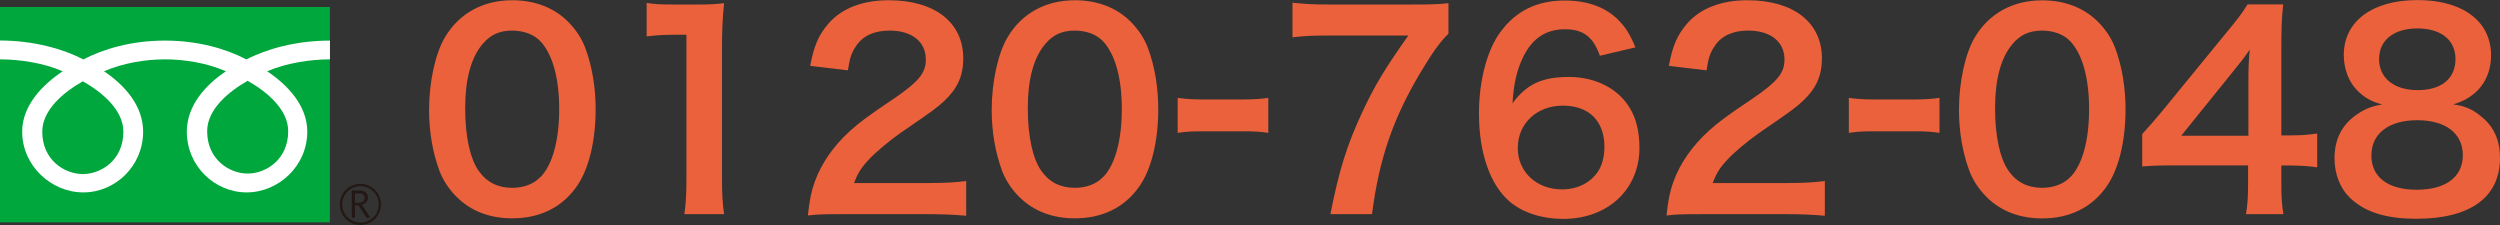 <?xml version="1.0" encoding="UTF-8"?><svg id="_イヤー_2" xmlns="http://www.w3.org/2000/svg" viewBox="0 0 299.89 26.99"><rect x="0" y="0" width="299.89" height="26.99" fill="#333333" stroke="none"/><defs><style>.cls-1{fill:#fff;}.cls-2{fill:#eb613b;}.cls-3{fill:#231815;}.cls-4{fill:#00a73c;}</style></defs><g id="_イヤー_3"><g><path class="cls-2" d="M54.79,23.64c-.95-.95-1.67-2.05-2.09-3.19-.82-2.24-1.23-4.71-1.23-7.27,0-3.35,.76-6.83,1.93-8.75C55.11,1.58,57.95,.03,61.46,.03c2.69,0,4.99,.89,6.67,2.56,.95,.95,1.67,2.05,2.09,3.19,.82,2.21,1.23,4.74,1.23,7.33,0,3.89-.85,7.3-2.34,9.35-1.77,2.46-4.39,3.73-7.68,3.73-2.69,0-4.96-.88-6.64-2.56Zm10.08-2.43c1.42-1.49,2.21-4.42,2.21-8.12s-.79-6.54-2.21-8.09c-.76-.85-2.02-1.33-3.44-1.33-1.52,0-2.62,.51-3.54,1.61-1.39,1.64-2.09,4.23-2.09,7.68s.6,6.07,1.61,7.52c.98,1.39,2.31,2.05,4.04,2.05,1.39,0,2.62-.47,3.41-1.33Z"/><path class="cls-2" d="M82.09,25.69c.19-1.23,.25-2.46,.25-4.11V4.17h-1.52c-1.17,0-2.09,.06-3.25,.19V.35c.98,.16,1.67,.19,3.16,.19h2.91c1.61,0,2.09-.03,3.22-.16-.19,1.87-.25,3.32-.25,5.21v15.99c0,1.67,.06,2.81,.25,4.11h-4.77Z"/><path class="cls-2" d="M100.99,25.69c-2.47,0-2.97,.03-4.08,.16,.19-1.8,.41-2.91,.82-4.04,.85-2.31,2.27-4.33,4.33-6.19,1.11-.98,2.05-1.71,5.21-3.82,2.91-1.99,3.79-3.03,3.79-4.65,0-2.15-1.67-3.48-4.36-3.48-1.83,0-3.22,.63-4.01,1.86-.54,.76-.76,1.45-.98,2.91l-4.52-.54c.44-2.4,1.01-3.7,2.18-5.06,1.58-1.83,4.08-2.81,7.24-2.81,5.53,0,8.94,2.66,8.94,6.98,0,2.09-.7,3.6-2.24,5.06-.88,.82-1.2,1.08-5.31,3.89-1.39,.98-2.97,2.31-3.76,3.16-.95,1.01-1.33,1.64-1.8,2.84h8.85c1.99,0,3.57-.09,4.61-.25v4.17c-1.49-.13-2.75-.19-4.77-.19h-10.14Z"/><path class="cls-2" d="M122.28,23.64c-.95-.95-1.67-2.05-2.09-3.19-.82-2.24-1.23-4.71-1.23-7.27,0-3.35,.76-6.83,1.93-8.75C122.6,1.58,125.44,.03,128.95,.03c2.69,0,4.99,.89,6.67,2.56,.95,.95,1.67,2.05,2.09,3.19,.82,2.21,1.23,4.74,1.23,7.33,0,3.89-.85,7.3-2.34,9.35-1.77,2.46-4.39,3.73-7.68,3.73-2.69,0-4.96-.88-6.64-2.56Zm10.08-2.43c1.42-1.49,2.21-4.42,2.21-8.12s-.79-6.54-2.21-8.09c-.76-.85-2.02-1.33-3.44-1.33-1.52,0-2.62,.51-3.54,1.61-1.39,1.64-2.09,4.23-2.09,7.68s.6,6.07,1.61,7.52c.98,1.39,2.31,2.05,4.04,2.05,1.39,0,2.62-.47,3.41-1.33Z"/><path class="cls-2" d="M141.27,11.74c.92,.13,1.71,.19,2.97,.19h4.9c1.3,0,2.09-.06,3-.19v4.2c-1.04-.16-1.71-.19-3-.19h-4.9c-1.23,0-1.93,.03-2.97,.19v-4.2Z"/><path class="cls-2" d="M173.75,4.04c-1.01,.98-1.93,2.28-3.29,4.55-3.35,5.59-5.02,10.43-5.88,17.1h-4.99c1.04-5.28,1.99-8.31,3.82-12.23,1.45-3.13,2.75-5.28,5.53-9.2h-9.76c-1.86,0-2.84,.06-4.14,.22V.32c1.45,.16,2.46,.22,4.33,.22h10.05c2.37,0,3.19-.03,4.33-.16v3.67Z"/><path class="cls-2" d="M191.92,6.7c-.82-2.31-1.99-3.19-4.23-3.19s-3.89,1.11-4.96,3.29c-.79,1.64-1.14,3.16-1.3,5.59,1.71-2.31,3.57-3.16,6.76-3.16s5.94,1.39,7.33,3.76c.76,1.23,1.14,2.88,1.14,4.74,0,4.99-3.79,8.53-9.16,8.53-2.53,0-4.87-.76-6.42-2.09-2.34-2.02-3.67-5.81-3.67-10.59,0-3.89,.98-7.62,2.59-9.76,1.86-2.53,4.39-3.76,7.71-3.76,2.72,0,4.96,.82,6.48,2.4,.82,.85,1.3,1.58,1.99,3.22l-4.27,1.01Zm-9.86,11.03c0,2.88,2.24,4.99,5.34,4.99,1.83,0,3.44-.82,4.33-2.21,.47-.73,.73-1.77,.73-2.88,0-3.13-1.86-4.96-4.99-4.96s-5.4,2.15-5.4,5.06Z"/><path class="cls-2" d="M203.99,25.69c-2.47,0-2.97,.03-4.08,.16,.19-1.8,.41-2.91,.82-4.04,.85-2.31,2.28-4.33,4.33-6.19,1.11-.98,2.05-1.71,5.21-3.82,2.91-1.99,3.79-3.03,3.79-4.65,0-2.15-1.67-3.48-4.36-3.48-1.83,0-3.22,.63-4.01,1.86-.54,.76-.76,1.45-.98,2.91l-4.52-.54c.44-2.4,1.01-3.7,2.18-5.06,1.58-1.83,4.08-2.81,7.24-2.81,5.53,0,8.94,2.66,8.94,6.98,0,2.09-.7,3.6-2.24,5.06-.88,.82-1.2,1.08-5.31,3.89-1.39,.98-2.97,2.31-3.76,3.16-.95,1.01-1.33,1.64-1.8,2.84h8.85c1.99,0,3.57-.09,4.61-.25v4.17c-1.49-.13-2.75-.19-4.77-.19h-10.14Z"/><path class="cls-2" d="M221.78,11.74c.92,.13,1.71,.19,2.97,.19h4.9c1.3,0,2.09-.06,3-.19v4.2c-1.04-.16-1.71-.19-3-.19h-4.9c-1.23,0-1.93,.03-2.97,.19v-4.2Z"/><path class="cls-2" d="M238.31,23.64c-.95-.95-1.67-2.05-2.09-3.19-.82-2.24-1.23-4.71-1.23-7.27,0-3.35,.76-6.83,1.93-8.75,1.71-2.84,4.55-4.39,8.06-4.39,2.69,0,4.99,.89,6.67,2.56,.95,.95,1.67,2.05,2.09,3.19,.82,2.21,1.23,4.74,1.23,7.33,0,3.89-.85,7.3-2.34,9.35-1.77,2.46-4.39,3.73-7.68,3.73-2.69,0-4.96-.88-6.64-2.56Zm10.08-2.43c1.42-1.49,2.21-4.42,2.21-8.12s-.79-6.54-2.21-8.09c-.76-.85-2.02-1.33-3.44-1.33-1.52,0-2.62,.51-3.54,1.61-1.39,1.64-2.09,4.23-2.09,7.68s.6,6.07,1.61,7.52c.98,1.39,2.31,2.05,4.04,2.05,1.39,0,2.62-.47,3.41-1.33Z"/><path class="cls-2" d="M277.96,20.07c-1.17-.16-1.83-.19-3.16-.22h-1.14v2.24c0,1.61,.06,2.43,.25,3.6h-4.49c.19-1.11,.25-2.08,.25-3.67v-2.18h-8.75c-1.86,0-2.88,.03-3.95,.13v-3.89c1.07-1.17,1.42-1.58,2.53-2.91l7.49-9.16c1.39-1.67,1.9-2.34,2.62-3.48h4.27c-.19,1.83-.22,2.94-.22,5.34v10.37h1.11c1.26,0,2.02-.06,3.19-.22v4.04Zm-8.25-10.33c0-1.49,.03-2.5,.16-3.79-.63,.92-1.01,1.42-2.15,2.81l-6.07,7.52h8.06v-6.54Z"/><path class="cls-2" d="M282.7,10.78c-.98-1.01-1.55-2.56-1.55-4.17,0-4.04,3.41-6.6,8.82-6.6,3.82,0,6.64,1.23,8,3.44,.54,.88,.85,2.02,.85,3.16,0,2.94-1.67,5.09-4.55,5.91,1.42,.19,2.37,.6,3.41,1.49,1.49,1.2,2.21,2.84,2.21,4.93,0,4.71-3.54,7.3-10.02,7.3-3.67,0-6.19-.79-8-2.53-1.17-1.14-1.83-2.84-1.83-4.74,0-2.21,.85-3.95,2.59-5.18,1.04-.73,1.83-1.04,3.13-1.26-1.33-.35-2.15-.82-3.06-1.74Zm12.73,7.84c0-2.62-2.05-4.2-5.47-4.2s-5.5,1.61-5.5,4.23,2.02,4.11,5.44,4.11,5.53-1.49,5.53-4.14Zm-10.05-11.57c0,2.31,1.77,3.76,4.65,3.76s4.52-1.42,4.52-3.73-1.77-3.67-4.58-3.67-4.58,1.42-4.58,3.63Z"/></g><g><g><rect class="cls-4" y=".84" width="39.57" height="25.83"/><path class="cls-3" d="M40.76,24.52c0,1.36,1.11,2.47,2.47,2.47s2.47-1.11,2.47-2.47-1.11-2.47-2.47-2.47-2.47,1.11-2.47,2.47m.29,0c0-1.21,.98-2.19,2.19-2.19s2.19,.98,2.19,2.19-.98,2.18-2.19,2.18-2.19-.98-2.19-2.18Z"/><path class="cls-3" d="M44.43,26.12h-.47l-.96-1.49h-.42v1.49h-.38v-3.27h.93c.31,0,.56,.07,.74,.23,.18,.15,.27,.36,.27,.63,0,.2-.07,.38-.2,.53-.13,.15-.31,.26-.54,.32l1.04,1.57m-1.86-1.81h.48c.2,0,.36-.05,.49-.16,.12-.11,.19-.25,.19-.41,0-.36-.22-.55-.67-.55h-.49v1.12Z"/></g><path class="cls-1" d="M9.94,20.88c-2.17,0-4.87-1.66-4.87-5.08,0-2.66,2.63-4.78,4.87-6.05,2.23,1.27,4.86,3.39,4.86,6.05,0,3.42-2.69,5.08-4.86,5.08m14.91-5.14c0-2.66,2.63-4.78,4.86-6.05,2.23,1.27,4.86,3.39,4.86,6.05,0,3.42-2.69,5.08-4.86,5.08s-4.86-1.66-4.86-5.08m14.71-10.87c-4.02,0-7.58,1-10,2.26-2.42-1.26-5.76-2.26-9.78-2.26s-7.36,1-9.78,2.26C7.58,5.87,4.02,4.86,0,4.86v2.26c2.38,0,5.26,.44,7.52,1.43-2.44,1.63-4.86,4.11-4.86,7.24,0,4.13,3.52,7.29,7.34,7.29s7.17-3.16,7.17-7.29c0-3.13-2.25-5.6-4.69-7.24,2.26-.98,4.93-1.43,7.31-1.43s5.05,.44,7.31,1.43c-2.44,1.63-4.69,4.11-4.69,7.24,0,4.13,3.35,7.29,7.17,7.29s7.28-3.16,7.28-7.29c0-3.13-2.36-5.6-4.81-7.24,2.26-.98,5.15-1.43,7.53-1.43v-2.26Z"/></g></g></svg>
